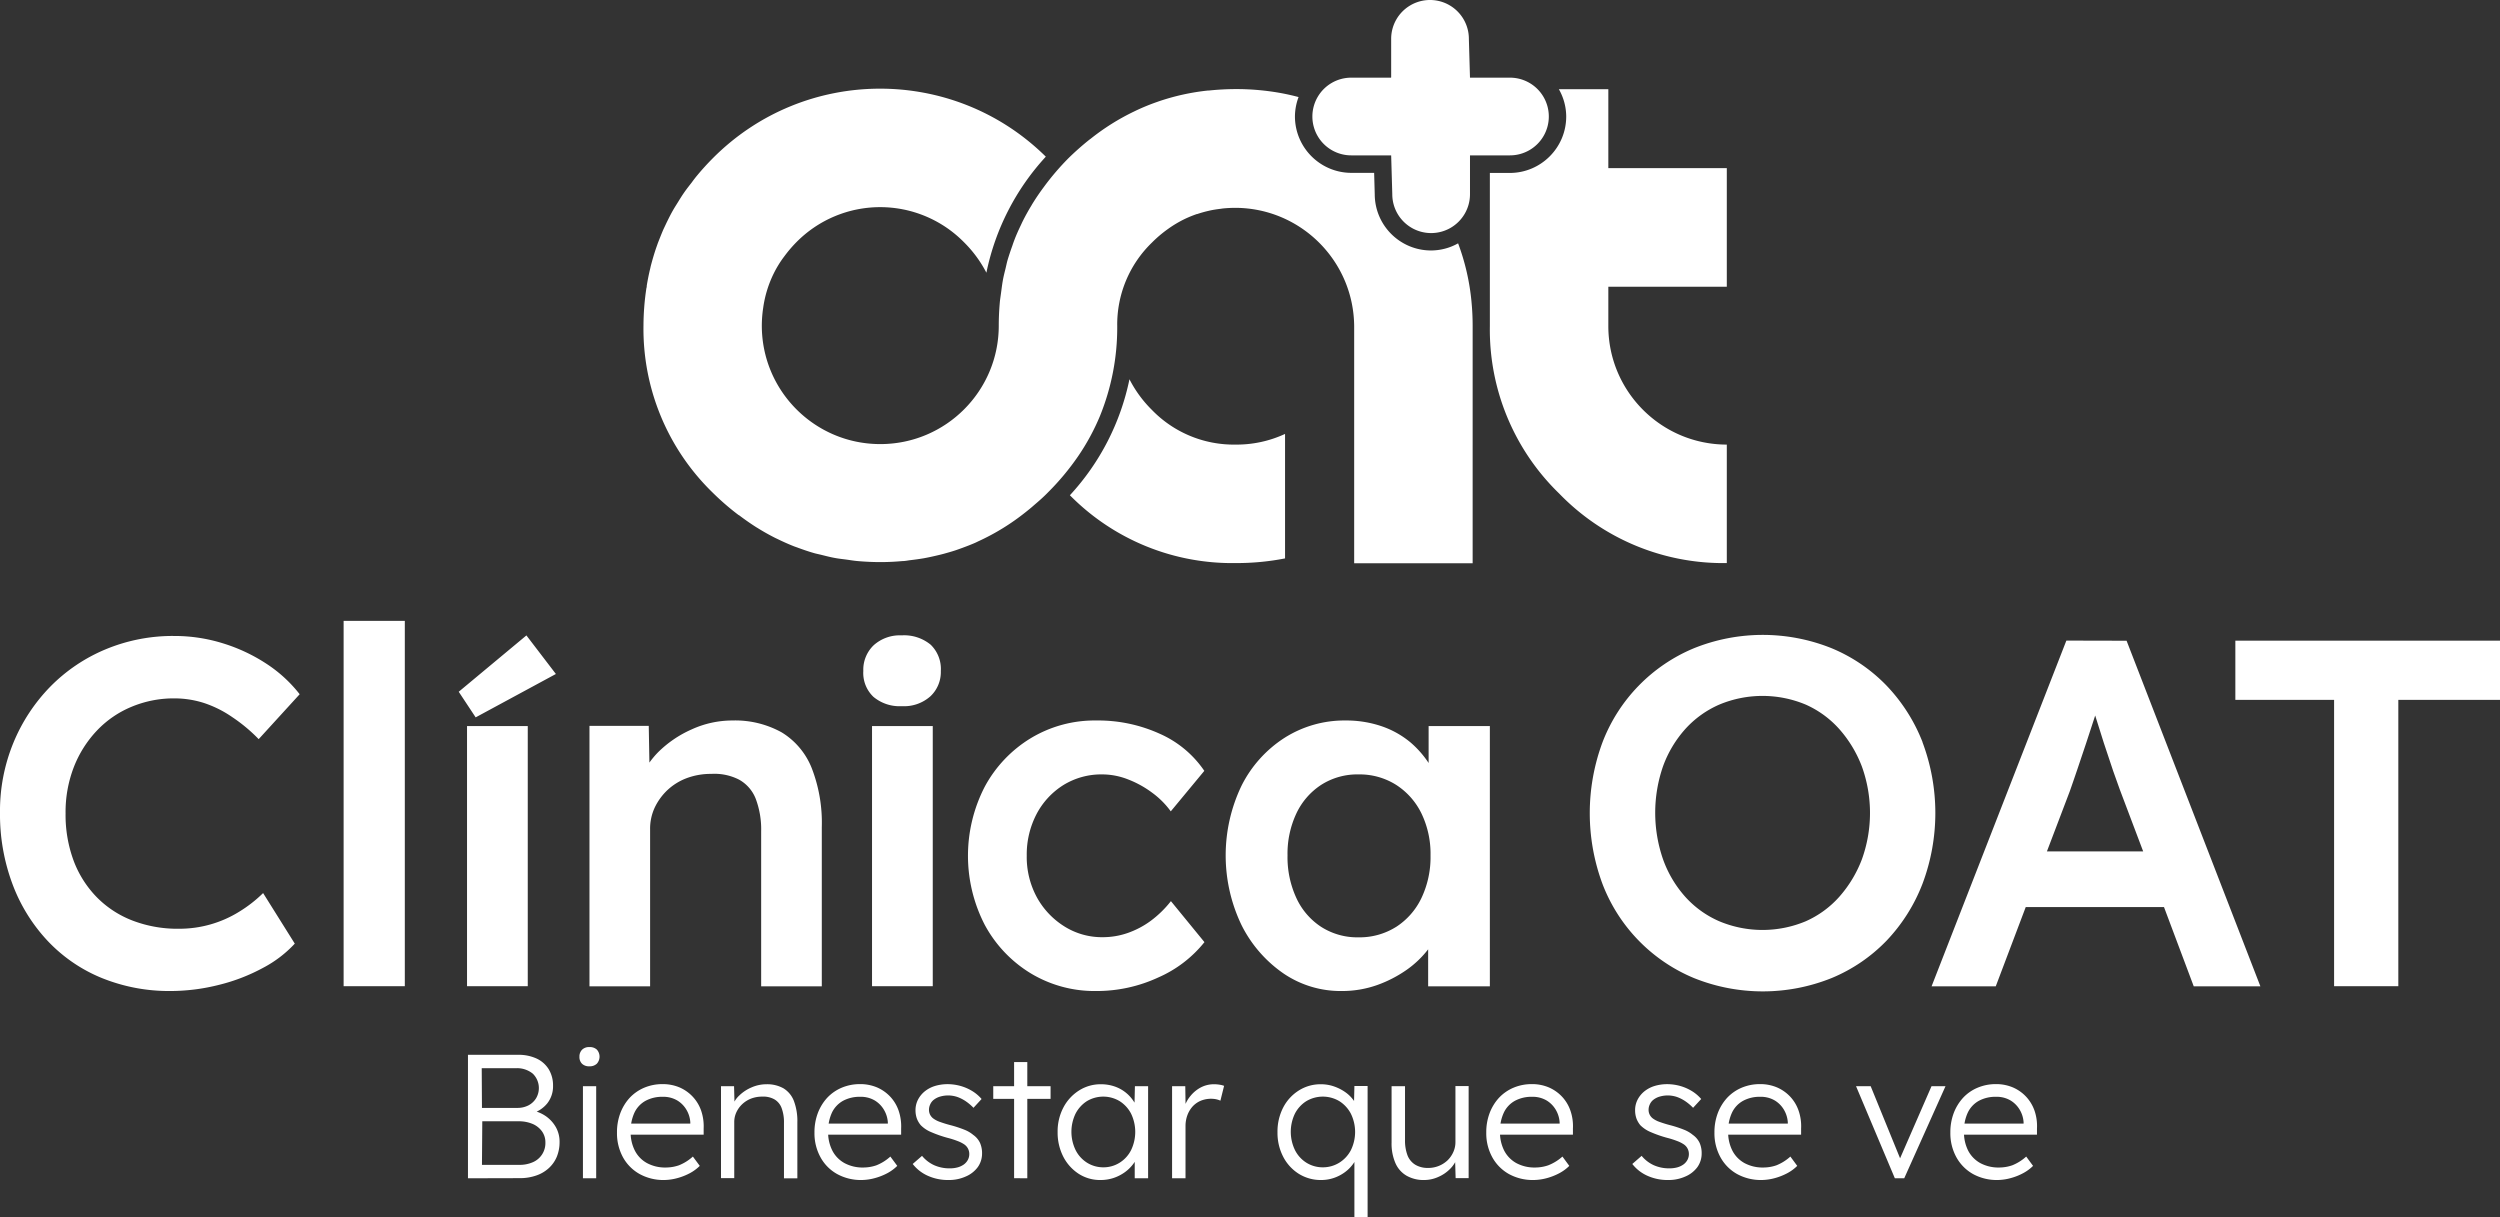<svg xmlns="http://www.w3.org/2000/svg" xmlns:v="https://vecta.io/nano" viewBox="0 0 535.99 260.94" fill="#fff"><rect x="0" y="0" width="535.99" height="260.94" fill="#333333" stroke="none"/><path d="M100.33 252.62v-26.47h10.74a9.1 9.1 0 0 1 4 .81 6.07 6.07 0 0 1 2.59 2.31 6.69 6.69 0 0 1 .91 3.53 5.88 5.88 0 0 1-1.25 3.77 6.45 6.45 0 0 1-3.4 2.17l-.08-.72a8 8 0 0 1 3.21 1.3 7.21 7.21 0 0 1 2.14 2.37 6.33 6.33 0 0 1 .78 3.14 8.27 8.27 0 0 1-.61 3.21 6.92 6.92 0 0 1-1.73 2.43 7.57 7.57 0 0 1-2.68 1.56 10.49 10.49 0 0 1-3.5.56zm3-15.09h7.56a5.11 5.11 0 0 0 2.42-.55 4.21 4.21 0 0 0 1.62-1.51 4.31 4.31 0 0 0-.7-5.28 5.33 5.33 0 0 0-3.65-1.17h-7.3zm0 12.21h7.94a7 7 0 0 0 3-.58 4.45 4.45 0 0 0 2.66-4.22 4 4 0 0 0-.73-2.38 4.83 4.83 0 0 0-2-1.59 7.58 7.58 0 0 0-3.05-.57h-7.75zm23.05-21.13a2.14 2.14 0 0 1-1.6-.55 2 2 0 0 1-.55-1.49 2.05 2.05 0 0 1 .56-1.51 2.11 2.11 0 0 1 1.59-.57 2.18 2.18 0 0 1 1.59.55 2.26 2.26 0 0 1 0 3 2.15 2.15 0 0 1-1.59.57zm-1.4 24v-19.73h2.84v19.74zm17.39.38a10.55 10.55 0 0 1-5.23-1.28 9.18 9.18 0 0 1-3.58-3.6 10.73 10.73 0 0 1-1.28-5.29 11.57 11.57 0 0 1 .72-4.18 10.15 10.15 0 0 1 2-3.27 9.17 9.17 0 0 1 3.12-2.17 10 10 0 0 1 3.93-.77 9.21 9.21 0 0 1 3.65.71 8.48 8.48 0 0 1 2.83 2 8.39 8.39 0 0 1 1.8 3 10.41 10.41 0 0 1 .53 3.81v1.32h-16.47l-.41-2.38h14.71l-.69.65v-.91a5.94 5.94 0 0 0-.79-2.63 5.69 5.69 0 0 0-2-2.06 5.88 5.88 0 0 0-3.12-.79 7.51 7.51 0 0 0-3.67.85 5.67 5.67 0 0 0-2.38 2.51 9.25 9.25 0 0 0-.83 4.12 8.55 8.55 0 0 0 .91 4.07 6.33 6.33 0 0 0 2.59 2.66 8.15 8.15 0 0 0 4.06.95 8.68 8.68 0 0 0 2.78-.47 9.94 9.94 0 0 0 3-1.88l1.48 2a9.21 9.21 0 0 1-2.08 1.54 12.75 12.75 0 0 1-2.65 1.06 11.22 11.22 0 0 1-2.93.43zm12.21-.37v-19.74h2.8l.11 4.12-.45.19a5.2 5.2 0 0 1 1.48-2.34 8.58 8.58 0 0 1 2.62-1.72 7.94 7.94 0 0 1 3.16-.67 7.15 7.15 0 0 1 3.67.87 5.46 5.46 0 0 1 2.23 2.69 12.18 12.18 0 0 1 .75 4.61v12h-2.87v-11.85a8.71 8.71 0 0 0-.51-3.23 3.57 3.57 0 0 0-1.57-1.87 4.9 4.9 0 0 0-2.61-.57 6.62 6.62 0 0 0-2.38.43 5.92 5.92 0 0 0-1.89 1.2 5.68 5.68 0 0 0-1.25 1.74 5 5 0 0 0-.45 2.11v12h-2.84zm30.13.37a10.55 10.55 0 0 1-5.23-1.28 9.09 9.09 0 0 1-3.57-3.6 10.63 10.63 0 0 1-1.29-5.29 11.57 11.57 0 0 1 .72-4.18 10.15 10.15 0 0 1 2-3.27 9.17 9.17 0 0 1 3.12-2.17 10 10 0 0 1 3.93-.77 9.17 9.17 0 0 1 3.65.71 8.52 8.52 0 0 1 2.84 2 8.37 8.37 0 0 1 1.79 3 10.41 10.41 0 0 1 .53 3.81v1.32h-16.46l-.42-2.38h14.71l-.68.65v-.91a6 6 0 0 0-.8-2.63 5.69 5.69 0 0 0-2-2.06 5.88 5.88 0 0 0-3.12-.79 7.51 7.51 0 0 0-3.67.85 5.73 5.73 0 0 0-2.38 2.51 9.25 9.25 0 0 0-.83 4.12 8.55 8.55 0 0 0 .91 4.07 6.39 6.39 0 0 0 2.59 2.66 8.15 8.15 0 0 0 4.06.95 8.68 8.68 0 0 0 2.78-.47 9.94 9.94 0 0 0 3-1.88l1.48 2a9.21 9.21 0 0 1-2.08 1.54 12.75 12.75 0 0 1-2.65 1.06 11.22 11.22 0 0 1-2.93.43zm18.68 0a10.53 10.53 0 0 1-4.54-.94 8.41 8.41 0 0 1-3.17-2.5l2-1.74a7.3 7.3 0 0 0 2.59 2 8.05 8.05 0 0 0 3.35.68 6.38 6.38 0 0 0 1.7-.21 4.23 4.23 0 0 0 1.32-.62 2.91 2.91 0 0 0 .87-1 2.61 2.61 0 0 0 .3-1.24 2.48 2.48 0 0 0-1.1-2.08 6.82 6.82 0 0 0-1.39-.7 18.64 18.64 0 0 0-2.2-.7 25.78 25.78 0 0 1-3.51-1.23 6.74 6.74 0 0 1-2.19-1.46 4.77 4.77 0 0 1-.86-1.47 5.38 5.38 0 0 1-.28-1.74 4.91 4.91 0 0 1 .51-2.23 5.62 5.62 0 0 1 1.44-1.8 6.57 6.57 0 0 1 2.19-1.17 9.3 9.3 0 0 1 2.74-.4 10.38 10.38 0 0 1 2.76.38 10.05 10.05 0 0 1 2.53 1.1 8.55 8.55 0 0 1 2 1.7l-1.74 1.89a10.38 10.38 0 0 0-1.59-1.36 8 8 0 0 0-1.83-.95 6.16 6.16 0 0 0-2-.34 6 6 0 0 0-1.68.23 4 4 0 0 0-1.32.63 2.54 2.54 0 0 0-.83 1 2.74 2.74 0 0 0-.29 1.25 2.31 2.31 0 0 0 .23 1 2.4 2.4 0 0 0 .64.79 5.45 5.45 0 0 0 1.5.78 24.91 24.91 0 0 0 2.4.73 25.66 25.66 0 0 1 2.81.93 6.83 6.83 0 0 1 1.91 1.12 4.39 4.39 0 0 1 1.46 1.73 5.48 5.48 0 0 1 .43 2.23 5 5 0 0 1-.92 2.95 6.2 6.2 0 0 1-2.56 2 8.73 8.73 0 0 1-3.68.76zm9.56-17.39v-2.72h12.29v2.72zm4.47 17v-24.9h2.83v24.92zm18.48.39a8.45 8.45 0 0 1-4.65-1.34 9.59 9.59 0 0 1-3.29-3.67 11.34 11.34 0 0 1-1.21-5.27 11 11 0 0 1 1.25-5.29 9.55 9.55 0 0 1 3.35-3.63 8.58 8.58 0 0 1 4.7-1.33 8.92 8.92 0 0 1 2.88.46 7.92 7.92 0 0 1 4.1 3.16 6.56 6.56 0 0 1 1 2.32l-.83-.42.12-5.1h2.83v19.74h-2.87v-4.85l.75-.49a5.85 5.85 0 0 1-1 2.18 8.36 8.36 0 0 1-1.83 1.83 9.09 9.09 0 0 1-2.42 1.25 8.86 8.86 0 0 1-2.88.45zm.65-2.72a6.51 6.51 0 0 0 3.51-1 6.77 6.77 0 0 0 2.44-2.69 9 9 0 0 0 0-7.81 6.94 6.94 0 0 0-2.44-2.68 6.83 6.83 0 0 0-7.05 0 7 7 0 0 0-2.42 2.68 9 9 0 0 0 0 7.77 6.77 6.77 0 0 0 2.42 2.71 6.56 6.56 0 0 0 3.52 1.02zm14.74 2.35v-19.74h2.83l.08 5.26-.3-.72a7.06 7.06 0 0 1 1.34-2.46 7.18 7.18 0 0 1 2.21-1.82 6 6 0 0 1 2.83-.68 6.77 6.77 0 0 1 1.22.1 4.57 4.57 0 0 1 .94.24l-.79 3.18a4.23 4.23 0 0 0-1-.32 5.83 5.83 0 0 0-3.27.36 5 5 0 0 0-1.74 1.26 5.93 5.93 0 0 0-1.09 1.87 6.8 6.8 0 0 0-.38 2.27v11.2zm39.09 8.31v-13.16l.6-.33a4.74 4.74 0 0 1-.85 2.06 7.84 7.84 0 0 1-1.76 1.79 8.7 8.7 0 0 1-2.38 1.25 8.39 8.39 0 0 1-2.72.45 8.88 8.88 0 0 1-4.8-1.32 9.38 9.38 0 0 1-3.35-3.65 11.11 11.11 0 0 1-1.23-5.27 11.22 11.22 0 0 1 1.23-5.32 9.42 9.42 0 0 1 3.35-3.64 8.67 8.67 0 0 1 4.72-1.33 8.46 8.46 0 0 1 2.86.48 9.72 9.72 0 0 1 2.44 1.26 7.52 7.52 0 0 1 1.81 1.84 4.92 4.92 0 0 1 .87 2.17l-.91-.23.12-5.14h2.83v28.09zm-6.77-10.66a6.67 6.67 0 0 0 3.54-1 6.92 6.92 0 0 0 2.47-2.67 8.88 8.88 0 0 0 0-7.83 7 7 0 0 0-2.46-2.68 6.92 6.92 0 0 0-7.1 0 6.87 6.87 0 0 0-2.44 2.68 9 9 0 0 0 0 7.77 6.77 6.77 0 0 0 2.42 2.71 6.59 6.59 0 0 0 3.57 1.02zm21.77 2.72a7.37 7.37 0 0 1-3.83-.93 5.78 5.78 0 0 1-2.38-2.7 10.48 10.48 0 0 1-.82-4.42v-12.06h2.88v11.49a9 9 0 0 0 .54 3.35 4.1 4.1 0 0 0 1.67 2 5.18 5.18 0 0 0 2.74.68 6 6 0 0 0 4.16-1.62 5.7 5.7 0 0 0 1.24-1.78 5.13 5.13 0 0 0 .46-2.15v-12h2.83v19.74h-2.79l-.12-4.17.46-.22a6.43 6.43 0 0 1-1.52 2.4 8 8 0 0 1-2.51 1.72 7.34 7.34 0 0 1-3.01.67zm23.37 0a10.59 10.59 0 0 1-5.24-1.28 9.22 9.22 0 0 1-3.57-3.6 10.63 10.63 0 0 1-1.29-5.29 11.57 11.57 0 0 1 .72-4.18 10.15 10.15 0 0 1 2-3.27 9.17 9.17 0 0 1 3.12-2.17 10 10 0 0 1 3.94-.77 9.13 9.13 0 0 1 3.64.71 8.52 8.52 0 0 1 2.84 2 8.37 8.37 0 0 1 1.79 3 10.2 10.2 0 0 1 .53 3.81v1.32h-16.46l-.42-2.38h14.71l-.68.65v-.91a6.07 6.07 0 0 0-.79-2.63 5.72 5.72 0 0 0-2-2.06 5.87 5.87 0 0 0-3.11-.79 7.46 7.46 0 0 0-3.67.85 5.62 5.62 0 0 0-2.38 2.51 9.11 9.11 0 0 0-.84 4.12 8.67 8.67 0 0 0 .91 4.07 6.45 6.45 0 0 0 2.59 2.66 8.18 8.18 0 0 0 4.06.95 8.63 8.63 0 0 0 2.78-.47 10 10 0 0 0 3.05-1.88l1.47 2a9 9 0 0 1-2.08 1.54 12.89 12.89 0 0 1-2.64 1.06 11.27 11.27 0 0 1-2.98.43zm28.92 0a10.53 10.53 0 0 1-4.54-.94 8.41 8.41 0 0 1-3.17-2.5l2-1.74a7.3 7.3 0 0 0 2.59 2 8.05 8.05 0 0 0 3.35.68 6.43 6.43 0 0 0 1.7-.21 4.23 4.23 0 0 0 1.32-.62 2.91 2.91 0 0 0 .87-1 2.61 2.61 0 0 0 .3-1.24 2.48 2.48 0 0 0-1.1-2.08 6.82 6.82 0 0 0-1.39-.7 18.64 18.64 0 0 0-2.2-.7 25.78 25.78 0 0 1-3.51-1.23 6.91 6.91 0 0 1-2.2-1.46 4.94 4.94 0 0 1-.85-1.47 5.38 5.38 0 0 1-.28-1.74 4.91 4.91 0 0 1 .51-2.23 5.62 5.62 0 0 1 1.44-1.8 6.57 6.57 0 0 1 2.19-1.17 9.3 9.3 0 0 1 2.74-.4 10.38 10.38 0 0 1 2.76.38 10.05 10.05 0 0 1 2.53 1.1 8.55 8.55 0 0 1 2 1.7l-1.74 1.89a10.38 10.38 0 0 0-1.59-1.36 8 8 0 0 0-1.83-.95 6.16 6.16 0 0 0-2-.34 6 6 0 0 0-1.68.23 4 4 0 0 0-1.32.63 2.54 2.54 0 0 0-.83 1 2.74 2.74 0 0 0-.29 1.25 2.31 2.31 0 0 0 .23 1 2.4 2.4 0 0 0 .64.79 5.45 5.45 0 0 0 1.5.78 24.91 24.91 0 0 0 2.4.73 25.66 25.66 0 0 1 2.81.93 6.83 6.83 0 0 1 1.91 1.12 4.39 4.39 0 0 1 1.46 1.73 5.48 5.48 0 0 1 .43 2.23 5 5 0 0 1-.92 2.95 6.2 6.2 0 0 1-2.56 2 8.73 8.73 0 0 1-3.68.76zm20 0a10.59 10.59 0 0 1-5.24-1.28 9.16 9.16 0 0 1-3.57-3.6 10.63 10.63 0 0 1-1.29-5.29 11.57 11.57 0 0 1 .72-4.18 10.15 10.15 0 0 1 2-3.27 9.17 9.17 0 0 1 3.12-2.17 10 10 0 0 1 3.93-.77 9.14 9.14 0 0 1 3.65.71 8.52 8.52 0 0 1 2.84 2 8.37 8.37 0 0 1 1.79 3 10.2 10.2 0 0 1 .53 3.81v1.32h-16.46l-.42-2.38h14.71l-.68.65v-.91a6.07 6.07 0 0 0-.79-2.63 5.72 5.72 0 0 0-2-2.06 5.88 5.88 0 0 0-3.12-.79 7.44 7.44 0 0 0-3.66.85 5.62 5.62 0 0 0-2.38 2.51 9.11 9.11 0 0 0-.84 4.12 8.67 8.67 0 0 0 .91 4.07 6.39 6.39 0 0 0 2.59 2.66 8.18 8.18 0 0 0 4.06.95 8.63 8.63 0 0 0 2.78-.47 10 10 0 0 0 3-1.88l1.47 2a9 9 0 0 1-2.08 1.54 12.89 12.89 0 0 1-2.64 1.06 11.27 11.27 0 0 1-2.93.43zm28.58-.37l-8.32-19.74h3.14l6.58 16.14-.76.42 7.22-16.56h3l-8.85 19.74zm22 .37a10.59 10.59 0 0 1-5.24-1.28 9.22 9.22 0 0 1-3.57-3.6 10.63 10.63 0 0 1-1.29-5.29 11.57 11.57 0 0 1 .72-4.18 10.18 10.18 0 0 1 2-3.27 9 9 0 0 1 3.12-2.17 10 10 0 0 1 3.93-.77 9.13 9.13 0 0 1 3.64.71 8.42 8.42 0 0 1 2.84 2 8.54 8.54 0 0 1 1.8 3 10.2 10.2 0 0 1 .52 3.81v1.32h-16.45l-.41-2.38h14.67l-.68.65v-.91a5.94 5.94 0 0 0-.79-2.63 5.72 5.72 0 0 0-2-2.06 5.82 5.82 0 0 0-3.11-.79 7.46 7.46 0 0 0-3.67.85 5.67 5.67 0 0 0-2.38 2.51 9.11 9.11 0 0 0-.83 4.12 8.67 8.67 0 0 0 .9 4.07 6.45 6.45 0 0 0 2.59 2.66 8.19 8.19 0 0 0 4.07.95 8.68 8.68 0 0 0 2.78-.47 9.94 9.94 0 0 0 3-1.88l1.47 2a9 9 0 0 1-2.08 1.54 12.45 12.45 0 0 1-2.64 1.06 11.22 11.22 0 0 1-2.91.43zM20.8 156.61a21.63 21.63 0 0 1 7.41-5.08 23.41 23.41 0 0 1 9.15-1.8 20.84 20.84 0 0 1 6.41 1 23.79 23.79 0 0 1 6 3 34.87 34.87 0 0 1 5.69 4.74l8.79-9.63a29.39 29.39 0 0 0-7.09-6.51 36.6 36.6 0 0 0-9.32-4.39 34.9 34.9 0 0 0-10.48-1.59 37.39 37.39 0 0 0-14.71 2.86 36.06 36.06 0 0 0-11.86 8 37.78 37.78 0 0 0-7.93 12.07A38.43 38.43 0 0 0 0 174.2a42.68 42.68 0 0 0 2.7 15.41 36.35 36.35 0 0 0 7.57 12.17 33.2 33.2 0 0 0 11.53 7.89 38.36 38.36 0 0 0 14.73 2.8 42.52 42.52 0 0 0 10.42-1.32 39.78 39.78 0 0 0 9.47-3.66 25.26 25.26 0 0 0 6.78-5.18l-6.79-10.84a28.49 28.49 0 0 1-5.13 4 24.3 24.3 0 0 1-12.86 3.65 26.93 26.93 0 0 1-9.89-1.71 21.64 21.64 0 0 1-7.73-5 22.5 22.5 0 0 1-5-7.84 28.24 28.24 0 0 1-1.74-10.16 26.69 26.69 0 0 1 1.79-10 24.07 24.07 0 0 1 4.95-7.8zm52.87-23.5h13.12v78.33H73.67zm24.68 15.2l3.63 5.49 17.2-9.3-6.32-8.27-14.51 12.08zm1.78 7.35h13.02v55.78h-13.02zm67.48 1.37a20.55 20.55 0 0 0-10.63-2.56 21 21 0 0 0-8.69 1.91 23.91 23.91 0 0 0-7.3 5 19.2 19.2 0 0 0-1.76 2.12l-.14-7.88h-12.71v55.85h13v-33.69a10.71 10.71 0 0 1 1-4.66 12.61 12.61 0 0 1 2.75-3.76 12.41 12.41 0 0 1 4.13-2.54 14.71 14.71 0 0 1 5.24-.9 11.56 11.56 0 0 1 5.93 1.22 8 8 0 0 1 3.6 4.13 18.6 18.6 0 0 1 1.16 7v33.2h13v-34.12a32.39 32.39 0 0 0-2.17-12.7 15.78 15.78 0 0 0-6.41-7.62zm19.35-1.37h13.02v55.78h-13.02zm6.35-19.44a8.38 8.38 0 0 0-6 2.12 7.27 7.27 0 0 0-2.22 5.51 7.06 7.06 0 0 0 2.17 5.55 8.72 8.72 0 0 0 6.08 2 8.5 8.5 0 0 0 6.14-2.12 7.13 7.13 0 0 0 2.23-5.39 7.25 7.25 0 0 0-2.18-5.67 8.94 8.94 0 0 0-6.22-2zm34.7 32.08a15.47 15.47 0 0 1 8.31-2.27 15.13 15.13 0 0 1 5.5 1.06 21.61 21.61 0 0 1 5.19 2.86 18.08 18.08 0 0 1 4 4l7.19-8.68a22.53 22.53 0 0 0-9.52-7.94 31.94 31.94 0 0 0-13.63-2.86 26.49 26.49 0 0 0-14.08 3.81 27.29 27.29 0 0 0-9.84 10.38 32.28 32.28 0 0 0 0 29.63 27.29 27.29 0 0 0 9.84 10.38 26.49 26.49 0 0 0 14.08 3.8 31.32 31.32 0 0 0 13.29-2.91 26 26 0 0 0 9.89-7.57l-7.19-8.79a22.54 22.54 0 0 1-4.35 4.24 18.74 18.74 0 0 1-4.92 2.59 16.18 16.18 0 0 1-5.34.9 15.13 15.13 0 0 1-8.26-2.33 17 17 0 0 1-5.88-6.24 18.12 18.12 0 0 1-2.16-8.9 18.73 18.73 0 0 1 2.11-8.94 16.19 16.19 0 0 1 5.77-6.22zm78.28-4.72a21 21 0 0 0-3.91-4.43 19.5 19.5 0 0 0-6.14-3.44 23.45 23.45 0 0 0-7.71-1.24 23.93 23.93 0 0 0-13.12 3.71 26.06 26.06 0 0 0-9.24 10.29 34.55 34.55 0 0 0 0 29.85 27.5 27.5 0 0 0 9 10.38 21.73 21.73 0 0 0 12.49 3.77 22.48 22.48 0 0 0 7.57-1.27 26.61 26.61 0 0 0 6.45-3.34 21.14 21.14 0 0 0 4.51-4.33v7.94h13.23v-55.81h-13.13zm-7 35.16a14.67 14.67 0 0 1-8 2.22 14.38 14.38 0 0 1-8-2.22 14.76 14.76 0 0 1-5.35-6.2 20.87 20.87 0 0 1-1.9-9.15 20.32 20.32 0 0 1 1.9-9 14.84 14.84 0 0 1 5.35-6.14 14.38 14.38 0 0 1 8-2.22 14.67 14.67 0 0 1 8 2.22 15.15 15.15 0 0 1 5.46 6.14 19.93 19.93 0 0 1 1.95 9 20.46 20.46 0 0 1-1.95 9.15 15.07 15.07 0 0 1-5.45 6.2zm112.89-39.65a37 37 0 0 0-7.72-12.11 35 35 0 0 0-11.76-8 39.54 39.54 0 0 0-29.53 0 35.62 35.62 0 0 0-19.58 20.11 43.63 43.63 0 0 0 0 30.49 35.62 35.62 0 0 0 19.58 20.11 39.54 39.54 0 0 0 29.53 0 34.94 34.94 0 0 0 11.76-8 37 37 0 0 0 7.72-12.22 43.19 43.19 0 0 0 0-30.33zm-13 25.15a26.07 26.07 0 0 1-4.82 8 21 21 0 0 1-7.25 5.29 24 24 0 0 1-18.47 0 21.12 21.12 0 0 1-7.31-5.24 24.32 24.32 0 0 1-4.76-8 30.44 30.44 0 0 1 0-20.06 24.5 24.5 0 0 1 4.76-7.94 21.25 21.25 0 0 1 7.31-5.24 24 24 0 0 1 18.47 0 21.14 21.14 0 0 1 7.25 5.29 26 26 0 0 1 4.82 8 29.32 29.32 0 0 1 0 19.9zm43.84-46.9l-28.9 74.13h13.76l6.43-17h29.64l6.38 17h14.29l-28.69-74.1zm-4.17 45.2l4.91-12.91q.74-2.11 1.64-4.76l1.85-5.51 1.8-5.5.15-.46 1.86 5.91 2 6 1.43 4 5 13.23zm40.4-45.19v12.7h21.17v61.39h13.77v-61.39h21.8v-12.7h-56.74zm-232.3-49.48a25.69 25.69 0 0 1-4.8-6.56 52.09 52.09 0 0 1-12.77 24.87 48.85 48.85 0 0 0 35.53 14.54 53.82 53.82 0 0 0 10.6-1V93.03a24.72 24.72 0 0 1-10.6 2.29 24.45 24.45 0 0 1-17.96-7.45zm65.66-35.7a11.89 11.89 0 0 1-5.78 1.53c-6.644.006-12.046-5.356-12.09-12l-.13-4.64h-4.88c-6.678-.011-12.089-5.422-12.1-12.1a12 12 0 0 1 .78-4.15 52.27 52.27 0 0 0-3.39-.78 53.69 53.69 0 0 0-10.11-.93 56.6 56.6 0 0 0-5.73.31h-.21a49.09 49.09 0 0 0-5.36.87h0a49.43 49.43 0 0 0-5.3 1.49l-.16.06a45 45 0 0 0-5 2.07 49 49 0 0 0-9.32 5.85l-.3.22a58.13 58.13 0 0 0-4.51 4 55.53 55.53 0 0 0-5.07 5.91l-.16.22c-.84 1.13-1.63 2.28-2.36 3.46a7.89 7.89 0 0 0-.29.49 46.36 46.36 0 0 0-1.87 3.37c-.14.28-.26.55-.39.83-.51 1.06-1 2.14-1.41 3.23-.16.41-.3.83-.44 1.24a58.57 58.57 0 0 0-1 3c-.17.59-.29 1.19-.43 1.78-.22.9-.45 1.78-.61 2.7s-.25 1.72-.37 2.59c-.09.7-.21 1.39-.27 2.1-.14 1.61-.22 3.25-.22 4.92h0c0 14.028-11.372 25.4-25.4 25.4s-25.4-11.372-25.4-25.4a26 26 0 0 1 .29-3.78h0a24.19 24.19 0 0 1 2.29-7.45l.09-.18a23.23 23.23 0 0 1 1.93-3.14l.36-.48a27.62 27.62 0 0 1 2.48-2.88 25.22 25.22 0 0 1 35.87 0 26.08 26.08 0 0 1 4.84 6.57 52.11 52.11 0 0 1 12.74-24.88c-19.831-19.572-51.756-19.42-71.4.34h0 0q-1.75 1.76-3.28 3.6c-.43.51-.81 1-1.21 1.56-.57.73-1.14 1.45-1.66 2.2s-.92 1.41-1.36 2.12-.74 1.17-1.07 1.76c-.48.84-.9 1.7-1.32 2.55l-.69 1.46c-.43 1-.82 2-1.19 2.94l-.41 1.17c-.37 1.1-.7 2.21-1 3.34q-.12.43-.21.87c-.3 1.23-.55 2.48-.76 3.76 0 .16 0 .33-.07.49a55.19 55.19 0 0 0-.63 8 48.93 48.93 0 0 0 14.88 35.91 54.5 54.5 0 0 0 5.53 4.78h.05q1.83 1.39 3.73 2.6l.22.13q1.82 1.14 3.72 2.1c.16.09.33.16.5.24 1.19.58 2.39 1.13 3.62 1.61.3.12.61.21.91.33 1.12.41 2.25.8 3.4 1.13.49.14 1 .24 1.5.36 1 .25 2 .51 3 .69.79.15 1.61.23 2.42.34s1.53.24 2.32.31a54.42 54.42 0 0 0 5 .23c1.71 0 3.2-.08 4.76-.22.58 0 1.15-.14 1.72-.2 1-.12 1.89-.24 2.82-.4a47.18 47.18 0 0 0 2.13-.44c.7-.16 1.46-.33 2.18-.53s1.59-.44 2.38-.7c.55-.18 1.09-.38 1.64-.58.89-.33 1.78-.67 2.65-1.05.26-.11.52-.25.78-.37a48.75 48.75 0 0 0 10-6.16h0c.63-.5 1.26-1 1.88-1.56 1-.85 2-1.72 2.92-2.67a54.49 54.49 0 0 0 6.53-7.82 47.85 47.85 0 0 0 4.67-8.6 50.39 50.39 0 0 0 3.71-19.29 24.43 24.43 0 0 1 7.44-17.91 26.46 26.46 0 0 1 3.43-2.91 24.38 24.38 0 0 1 3.73-2.21 25.55 25.55 0 0 1 2.47-1h.08a24.57 24.57 0 0 1 2.41-.68l.29-.07c.75-.16 1.52-.28 2.29-.37l.47-.07c.91-.09 1.84-.14 2.79-.14 13.989.093 25.307 11.411 25.4 25.4v50.8h25.4V69.92h0c0-1.75-.08-3.47-.24-5.15a48.48 48.48 0 0 0-2.88-12.6zm57.61 9.3V36.05h-25.4V19.12h-10.61a11.88 11.88 0 0 1 1.58 5.86c-.006 6.676-5.414 12.089-12.09 12.1h-4.28v32.84a48.93 48.93 0 0 0 14.88 35.91 48.91 48.91 0 0 0 35.92 14.89v-25.4c-14.023-.011-25.389-11.377-25.4-25.4v-8.45zm-63.39-44.82H289.7a8.33 8.33 0 1 0 0 16.66h8.56l.24 8.33a8.33 8.33 0 0 0 16.66 0V24.98a8.33 8.33 0 0 0-8.33-8.33z"></path><path d="M306.59 33.31h17.14a8.33 8.33 0 1 0 0-16.66h-8.57l-.24-8.32a8.33 8.33 0 0 0-16.66 0v16.65a8.33 8.33 0 0 0 8.33 8.33z"></path><path d="M306.59 33.31h8.57v-8.33a8.33 8.33 0 0 0-8.33-8.33h-8.57v8.33a8.33 8.33 0 0 0 8.33 8.33z"></path></svg>